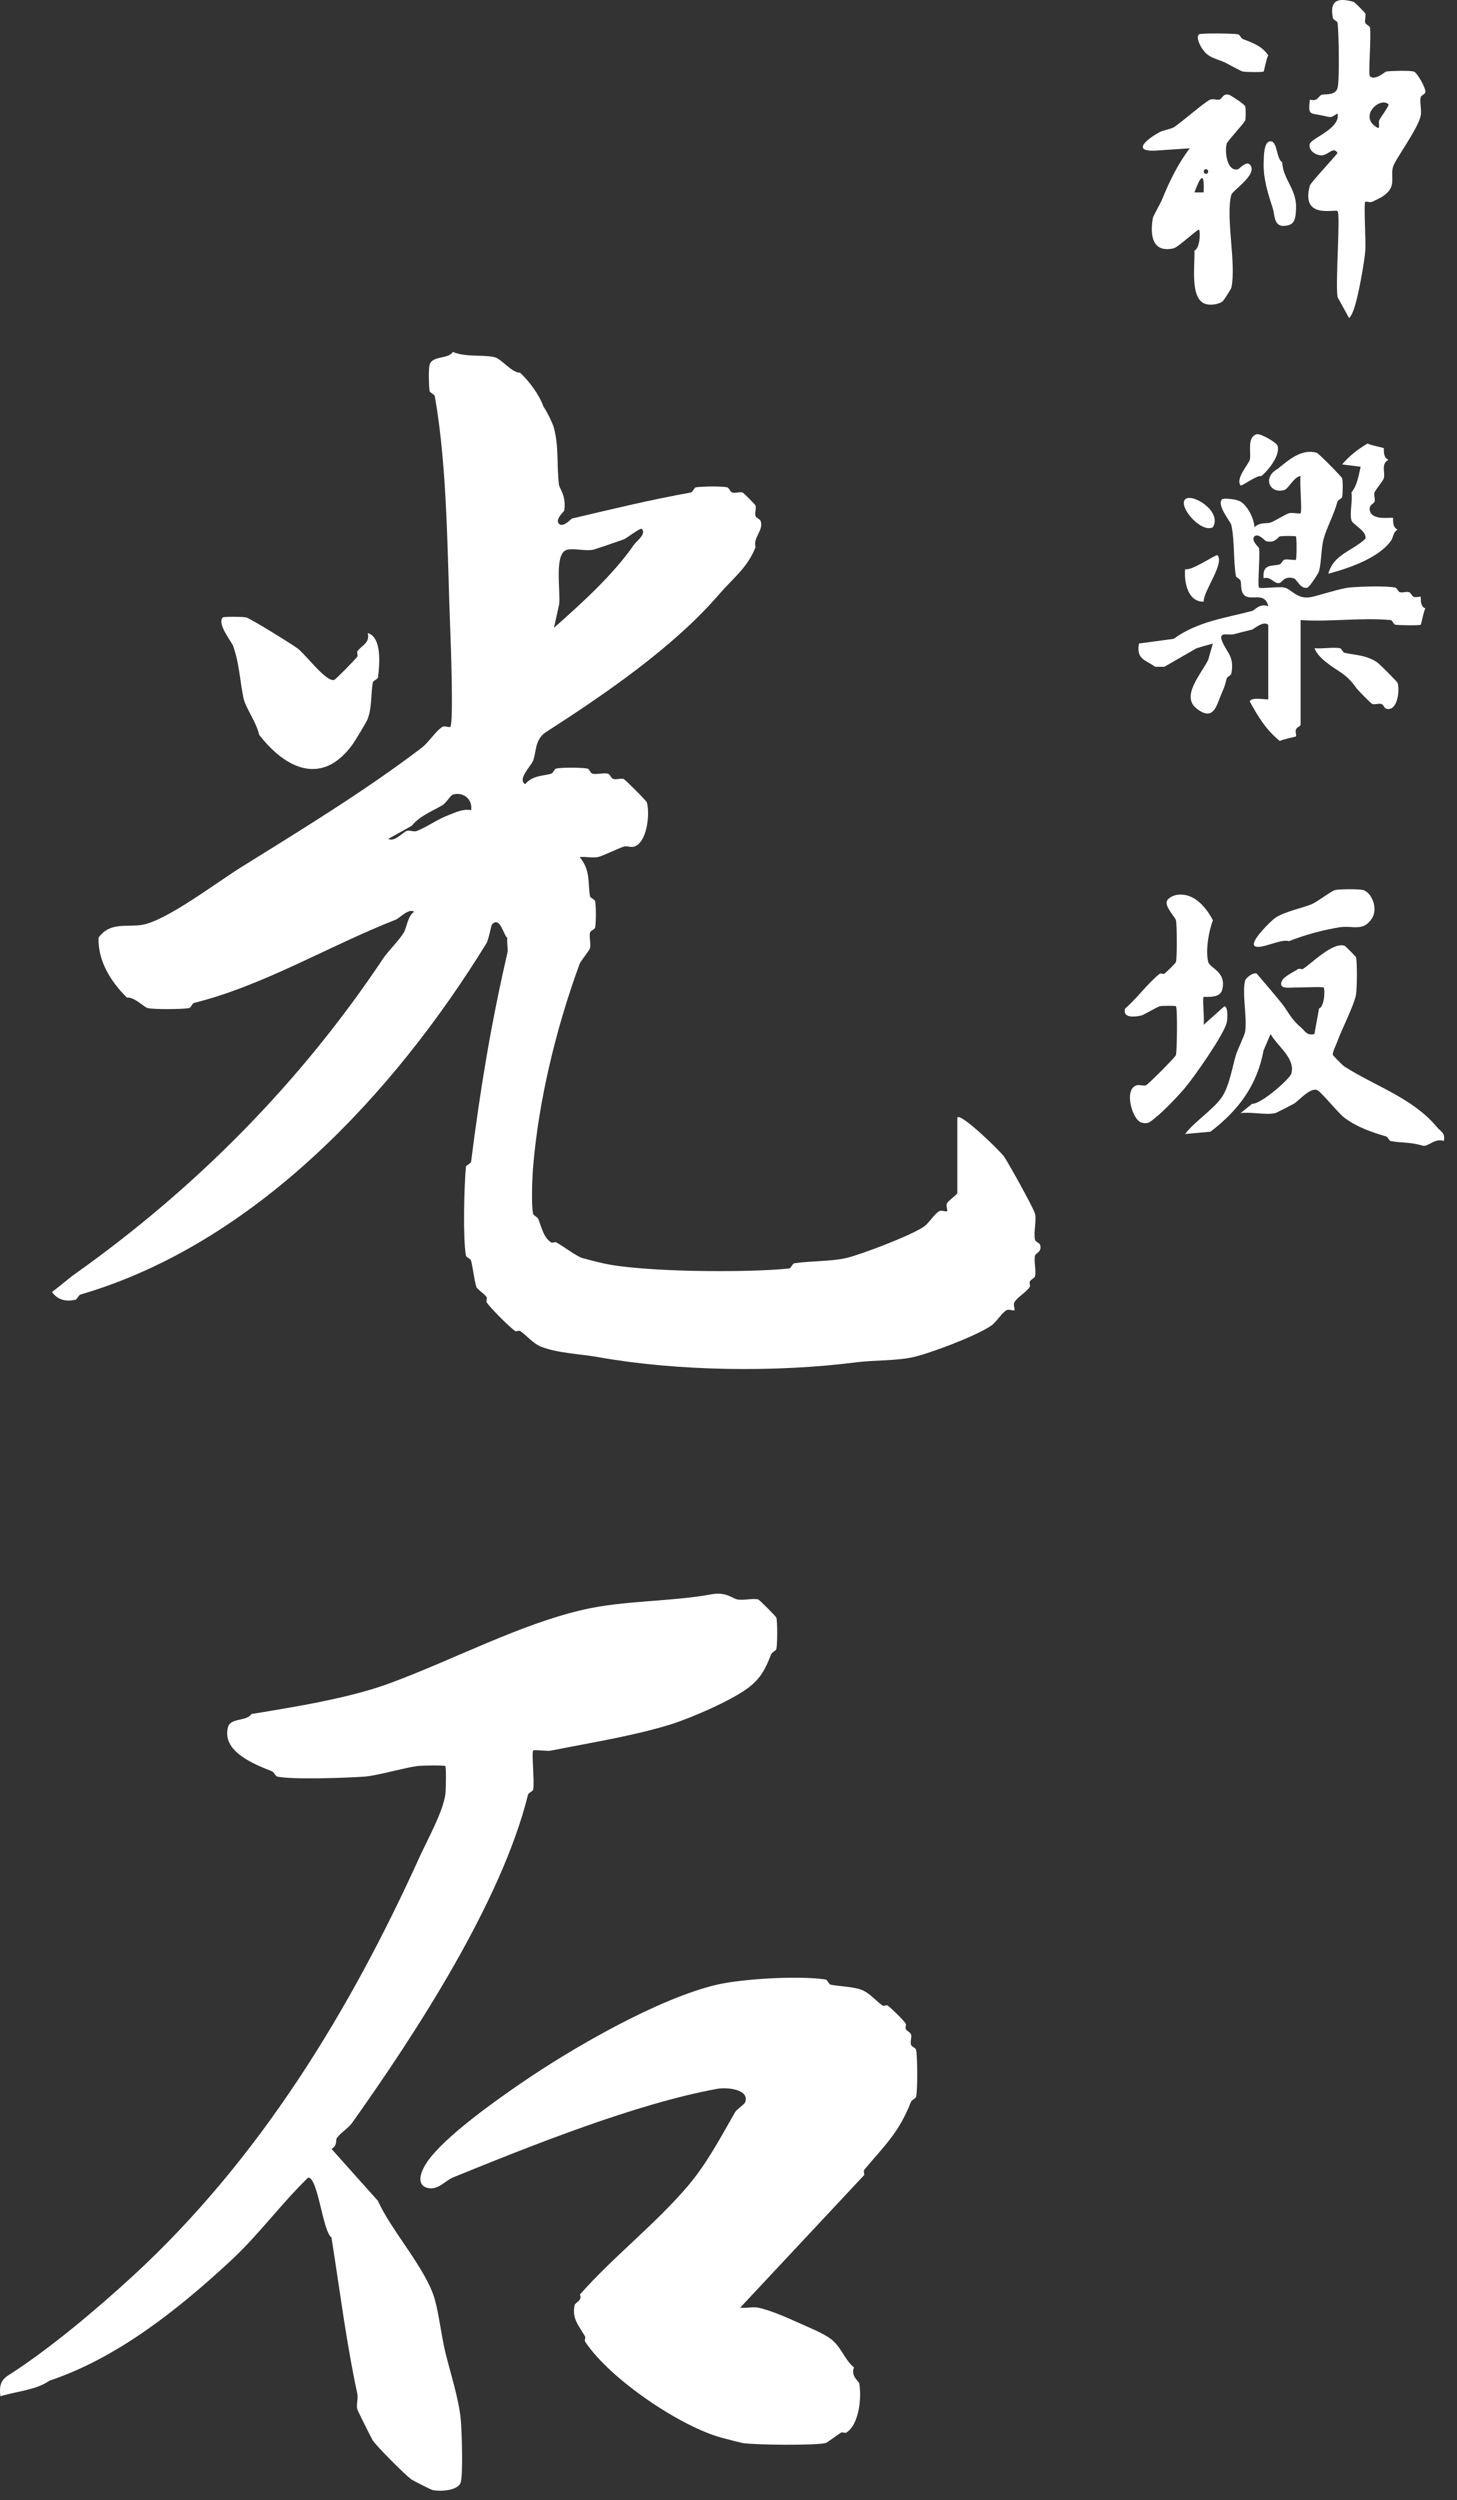 <svg width="109" height="187" viewBox="0 0 109 187" fill="none" xmlns="http://www.w3.org/2000/svg">
<rect x="0" y="0" width="109" height="187" fill="#333333" stroke="none"/>
<path d="M71.627 83.585C71.903 83.257 74.768 86.044 75.109 86.505C75.362 86.844 77.35 90.405 77.431 90.792C77.551 91.354 77.307 92.182 77.431 92.74C77.466 92.888 77.777 92.974 77.819 93.13C77.959 93.642 77.466 93.751 77.431 93.911C77.33 94.364 77.532 95.016 77.431 95.469C77.4 95.606 77.121 95.692 77.043 95.859C76.989 95.98 77.093 96.164 77.043 96.25C76.806 96.648 76.096 97.031 75.882 97.417C75.781 97.601 75.956 97.929 75.882 98.003C75.808 98.077 75.486 97.901 75.3 98.003C74.923 98.214 74.543 98.901 74.139 99.17C72.963 99.963 69.554 101.235 68.335 101.509C67.023 101.802 65.427 101.727 64.076 101.899C57.981 102.676 50.609 102.563 44.728 101.509C43.385 101.271 41.696 101.22 40.469 100.728C39.883 100.494 39.394 99.888 38.92 99.561C38.827 99.498 38.609 99.619 38.532 99.561C38.031 99.182 36.765 97.921 36.404 97.417C36.346 97.335 36.467 97.12 36.404 97.027C36.226 96.761 35.686 96.433 35.632 96.246C35.473 95.703 35.383 94.864 35.244 94.298C35.205 94.141 34.883 94.056 34.855 93.907C34.626 92.599 34.723 88.734 34.855 87.286C34.867 87.145 35.224 87.04 35.244 86.895C35.931 81.449 36.75 76.491 37.953 71.314C38.031 70.982 37.903 70.517 37.953 70.146C37.682 70.01 37.402 68.44 36.793 69.174C36.746 69.229 36.56 70.256 36.404 70.537C29.459 81.832 18.993 93.044 6.023 96.832C5.867 96.878 5.786 97.187 5.634 97.222C4.97 97.382 4.303 97.249 3.891 96.636C4.466 96.226 5.083 95.664 5.634 95.274C14.633 88.886 22.471 80.984 28.659 71.704C29.036 71.138 29.89 70.306 30.208 69.756C30.441 69.346 30.496 68.526 30.981 68.198C30.589 67.913 29.871 68.686 29.626 68.784C24.591 70.755 19.742 73.711 14.532 75.015C14.377 75.054 14.291 75.378 14.144 75.405C13.616 75.499 11.539 75.515 11.046 75.405C10.802 75.351 10.006 74.535 9.497 74.624C8.286 73.418 7.331 71.915 7.37 70.146C8.231 68.924 9.509 69.377 10.658 69.174C12.486 68.846 16.182 66.027 18.011 64.887C22.611 62.029 27.413 59.086 31.555 55.927C32.068 55.537 32.635 54.631 33.105 54.369C33.287 54.268 33.613 54.444 33.687 54.369C33.939 54.116 33.726 48.173 33.687 47.162C33.462 41.568 33.485 35.001 32.526 29.633C32.499 29.484 32.161 29.387 32.138 29.242C32.08 28.836 32.049 27.622 32.138 27.294C32.328 26.583 33.528 26.888 33.881 26.322C34.824 26.736 36.105 26.513 36.979 26.712C37.526 26.837 38.276 27.891 38.912 27.88C39.642 28.57 40.352 29.554 40.655 30.413C40.9 30.745 41.339 31.647 41.428 31.971C41.82 33.353 41.638 34.806 41.816 36.258C41.851 36.543 42.391 37.117 42.204 38.206C42.197 38.257 41.498 38.858 41.816 39.178C42.134 39.498 42.728 38.803 42.783 38.788C45.815 38.077 48.575 37.398 51.684 36.84C51.832 36.812 51.929 36.469 52.073 36.449C52.632 36.379 53.87 36.355 54.394 36.449C54.538 36.477 54.62 36.789 54.782 36.84C55.012 36.914 55.314 36.769 55.555 36.84C55.621 36.859 56.502 37.745 56.522 37.812C56.592 38.058 56.448 38.362 56.522 38.593C56.572 38.749 56.859 38.827 56.91 38.983C57.131 39.697 56.324 40.182 56.522 40.931C55.916 42.473 54.841 43.242 53.812 44.437C50.423 48.38 45.291 51.902 40.846 54.76C39.984 55.314 40.131 56.294 39.879 56.903C39.704 57.329 38.679 58.309 39.297 58.656C39.801 58.004 40.651 58.043 41.23 57.875C41.389 57.829 41.474 57.512 41.618 57.485C42.123 57.395 43.412 57.407 43.94 57.485C44.083 57.505 44.176 57.844 44.328 57.875C44.685 57.946 45.178 57.786 45.489 57.875C45.64 57.922 45.721 58.215 45.877 58.266C46.106 58.34 46.409 58.196 46.649 58.266C46.766 58.301 48.358 59.898 48.392 60.019C48.637 60.909 48.404 63.048 47.426 63.33C47.185 63.4 46.882 63.255 46.653 63.33C46.226 63.466 45.081 64.036 44.72 64.11C44.32 64.189 43.8 64.06 43.365 64.11C44.2 65.114 43.959 66.008 44.138 67.031C44.165 67.179 44.502 67.277 44.526 67.421C44.596 67.901 44.596 68.889 44.526 69.369C44.506 69.514 44.173 69.608 44.138 69.76C44.06 70.115 44.227 70.603 44.138 70.927C44.091 71.103 43.447 71.876 43.365 72.094C41.606 76.877 40.298 82.3 39.883 87.286C39.817 88.09 39.735 90.116 39.883 90.792C39.914 90.932 40.205 91.014 40.271 91.182C40.512 91.795 40.659 92.564 41.238 92.935C41.323 92.99 41.517 92.876 41.626 92.935C42.092 93.193 43.194 94.005 43.559 94.102C44.048 94.239 44.697 94.399 45.108 94.493C47.981 95.153 55.807 95.219 59.041 94.883C59.181 94.868 59.282 94.516 59.429 94.493C60.606 94.313 62.163 94.364 63.3 94.102C64.371 93.856 68.091 92.447 69.104 91.764C69.508 91.49 69.888 90.807 70.265 90.597C70.447 90.495 70.773 90.671 70.847 90.597C70.921 90.522 70.746 90.198 70.847 90.011C70.987 89.757 71.619 89.367 71.619 89.23V83.581L71.627 83.585ZM41.44 46.963C43.579 45.07 45.889 42.973 47.438 40.732C47.616 40.474 48.373 39.951 48.02 39.565C47.907 39.444 46.89 40.26 46.665 40.346C46.253 40.498 44.495 41.099 44.343 41.126C43.765 41.232 42.911 40.986 42.41 41.126C41.432 41.4 41.952 44.203 41.828 45.218L41.44 46.971V46.963ZM35.248 60.6C35.368 59.745 34.626 59.218 33.893 59.433C33.699 59.488 33.388 60.05 33.12 60.214C32.363 60.675 31.431 60.999 30.799 61.772L29.055 62.744C29.448 63.029 30.166 62.256 30.41 62.158C30.636 62.072 30.962 62.248 31.183 62.158C31.921 61.869 32.786 61.257 33.504 60.991C34.079 60.776 34.595 60.487 35.248 60.6Z" fill="white"/>
<path d="M39.891 130.934C39.755 131.07 39.995 133.257 39.891 133.854C39.863 133.998 39.541 134.088 39.502 134.244C37.515 142.271 31.082 152.118 26.346 158.786C26.055 159.2 25.437 159.555 25.185 159.953C25.119 160.059 25.232 160.539 24.797 160.734L28.279 164.631C29.215 166.778 31.921 169.761 32.538 172.033C32.86 173.224 33.019 174.715 33.31 175.929C33.675 177.436 34.331 179.439 34.471 180.993C34.549 181.86 34.646 185.034 34.471 185.666C34.296 186.299 32.957 186.389 32.344 186.252C32.258 186.233 30.942 185.573 30.795 185.471C30.356 185.178 28.182 182.992 27.891 182.551C27.805 182.422 26.765 180.341 26.73 180.212C26.641 179.888 26.808 179.396 26.73 179.045C25.907 175.231 25.418 171.26 24.797 167.36C24.141 166.918 23.795 162.866 23.054 162.882C21.008 164.869 19.346 167.172 17.25 169.113C13.41 172.673 8.822 176.363 3.705 178.073C2.692 178.779 1.325 178.85 0.029 179.24C-0.049 178.569 -0.003 178.073 0.611 177.682C3.67 175.734 7.183 172.775 9.901 170.28C19.478 161.484 26.237 150.271 31.381 138.921C31.955 137.653 33.108 135.599 33.314 134.248C33.368 133.893 33.388 132.183 33.314 132.105C33.24 132.027 31.555 132.054 31.187 132.105C30.247 132.23 28.209 132.819 27.316 132.886C25.946 132.987 21.866 133.135 20.736 132.886C20.596 132.854 20.515 132.562 20.348 132.495C19.04 131.972 16.563 131.023 17.059 129.184C17.25 128.474 18.449 128.778 18.803 128.212C22.149 127.658 26.19 127.018 29.253 125.874C34.059 124.082 38.858 121.521 43.571 120.42C46.657 119.697 50.112 119.826 53.245 119.252C54.328 119.053 54.786 119.568 55.178 119.643C55.648 119.728 56.316 119.529 56.727 119.643C56.821 119.67 58.055 120.911 58.082 121.005C58.168 121.314 58.16 122.992 58.082 123.344C58.051 123.484 57.76 123.566 57.694 123.734C57.271 124.808 56.929 125.538 55.951 126.268C54.693 127.205 51.739 128.501 50.147 128.993C47.364 129.856 44.122 130.364 41.245 130.941C40.88 131.016 39.984 130.848 39.891 130.941V130.934Z" fill="white"/>
<path d="M55.373 172.615C55.807 172.665 56.328 172.533 56.727 172.615C57.613 172.794 58.96 173.391 59.825 173.782C60.563 174.114 61.596 174.532 62.147 174.949C62.962 175.566 63.141 176.46 63.89 177.093C63.618 177.706 64.259 178.147 64.278 178.26C64.469 179.326 64.286 181.34 63.312 181.961C63.226 182.016 63.032 181.903 62.923 181.961C62.675 182.102 61.895 182.711 61.763 182.742C60.905 182.929 56.545 182.886 55.571 182.742C55.462 182.726 54.367 182.445 54.022 182.352C50.939 181.528 45.632 177.975 43.765 175.144C43.711 175.062 43.827 174.859 43.765 174.754C43.311 173.981 42.763 173.415 42.992 172.415C43.035 172.236 43.602 172.056 43.381 171.635C45.861 168.816 49.114 166.298 51.506 163.455C52.9 161.8 53.886 159.922 54.988 158.001C55.144 157.732 55.703 157.423 55.761 157.22C56.048 156.26 54.359 156.112 53.633 156.248C47.562 157.365 39.848 160.449 33.897 162.87C33.31 163.108 32.747 163.873 31.963 163.651C31.031 163.385 31.579 162.257 31.963 161.702C33.291 159.789 37.107 157.111 38.928 155.858C42.899 153.129 49.293 149.47 53.633 148.455C55.505 148.018 59.709 147.764 61.759 148.065C61.902 148.084 61.995 148.424 62.147 148.455C62.803 148.588 63.859 148.6 64.469 148.846C65.078 149.092 65.544 149.681 66.017 150.013C66.107 150.076 66.324 149.955 66.406 150.013C66.701 150.236 67.601 151.106 67.761 151.376C67.811 151.462 67.706 151.645 67.761 151.766C67.834 151.926 68.087 152.004 68.149 152.157C68.234 152.367 68.079 152.684 68.149 152.937C68.195 153.097 68.51 153.183 68.537 153.328C68.638 153.902 68.653 156.303 68.537 156.834C68.506 156.974 68.215 157.056 68.149 157.224C67.225 159.559 66.204 160.449 64.666 162.288C64.604 162.362 64.624 162.51 64.666 162.678L55.377 172.611L55.373 172.615Z" fill="white"/>
<path d="M27.506 47.354C28.59 47.658 28.396 49.731 28.279 50.664C28.26 50.809 27.918 50.906 27.891 51.055C27.743 51.886 27.825 52.968 27.503 53.78C27.382 54.081 26.552 55.443 26.342 55.728C24.102 58.77 21.396 57.563 19.377 54.947C19.226 54.104 18.36 52.925 18.216 52.222C17.949 50.922 17.898 49.599 17.444 48.326C17.324 47.994 16.206 46.643 16.671 46.182C16.733 46.12 18.139 46.12 18.415 46.182C18.702 46.245 21.909 48.224 22.285 48.521C22.93 49.029 24.393 51.023 24.995 50.86C25.115 50.828 26.552 49.36 26.738 49.107C26.796 49.025 26.676 48.806 26.738 48.716C27.052 48.267 27.697 48.103 27.51 47.354H27.506Z" fill="white"/>
<path d="M94.884 46.744C94.538 46.385 93.785 47.065 93.675 47.093C93.168 47.222 92.735 47.319 92.292 47.441C91.903 47.546 91.12 47.197 91.428 47.964C91.789 48.857 92.361 49.076 92.118 50.398C92.094 50.526 91.813 50.603 91.772 50.746C91.636 51.227 91.647 51.293 91.425 51.788C91.009 52.712 90.836 54.023 89.525 53.005C88.319 52.067 89.872 50.415 90.389 49.352L90.735 48.135L89.525 48.484L87.106 49.875H86.416C85.723 49.359 84.985 49.341 85.207 48.135L87.799 47.786C89.609 46.472 91.751 46.211 93.675 45.698C93.876 45.646 94.25 45.088 94.884 45.35C94.656 44.37 93.851 44.803 93.328 44.653C92.732 44.482 92.902 43.729 92.808 43.436C92.763 43.293 92.486 43.216 92.461 43.087C92.264 41.965 92.371 40.421 92.115 39.26C92.063 39.03 90.995 37.771 91.425 37.346C91.522 37.248 92.482 37.322 92.808 37.52C93.366 37.865 93.824 38.824 93.844 39.434C94.295 39.03 94.735 39.194 95.054 39.086C95.335 38.991 96.184 38.458 96.437 38.388C96.69 38.319 97.228 38.462 97.3 38.388C97.425 38.263 97.214 36.115 97.3 35.607C96.822 35.638 96.385 36.562 96.091 36.649C94.985 36.983 94.427 35.701 95.571 35.084C96.43 34.386 97.363 33.55 98.507 33.867C98.635 33.902 100.371 35.648 100.406 35.781C100.472 36.021 100.458 36.889 100.406 37.172C100.382 37.301 100.101 37.377 100.059 37.52C99.761 38.577 99.273 39.42 99.023 40.302C98.846 40.923 98.85 42.104 98.676 42.735C98.638 42.878 97.973 43.91 97.813 43.952C97.279 44.098 97.044 43.331 96.777 43.255C96.087 43.056 95.903 43.555 95.74 43.603C95.307 43.729 95.096 43.077 94.531 43.255C94.423 42.101 95.234 42.387 95.74 42.212C95.883 42.164 95.952 41.902 96.087 41.864C96.34 41.794 96.877 41.937 96.95 41.864C97.013 41.801 97.013 40.187 96.95 40.124C96.909 40.083 95.969 40.076 95.74 40.124C95.626 40.149 95.39 40.672 94.704 40.473C94.631 40.452 94.125 39.839 93.841 40.124C93.557 40.41 94.177 40.947 94.188 40.992C94.285 41.571 94.059 43.819 94.188 43.949C94.302 44.063 95.654 43.854 96.087 43.949C96.628 44.067 97.065 44.904 98.16 44.646C98.819 44.492 100.34 44.004 100.926 43.949C101.751 43.872 103.633 43.812 104.382 43.949C104.51 43.973 104.59 44.262 104.729 44.297C104.957 44.356 105.228 44.227 105.418 44.297C105.554 44.346 105.623 44.586 105.765 44.646C105.952 44.722 106.223 44.586 106.285 44.646C106.323 44.684 106.188 45.336 106.632 45.514C106.486 45.772 106.33 46.688 106.285 46.73C106.216 46.797 104.715 46.776 104.385 46.73C104.257 46.713 104.164 46.396 104.039 46.382C101.893 46.176 99.481 46.532 97.3 46.382V54.208C97.3 54.316 97.02 54.403 96.954 54.556C96.877 54.745 97.013 55.016 96.954 55.079C96.909 55.124 96.001 55.281 95.744 55.428C94.697 54.57 94.122 53.611 93.498 52.472C93.605 52.081 94.881 52.388 94.881 52.297V46.734L94.884 46.744Z" fill="white"/>
<path d="M108.015 85.351C107.387 85.09 106.815 85.801 106.458 85.7C105.401 85.397 104.982 85.522 104.039 85.351C103.911 85.327 103.834 85.044 103.692 85.003C102.614 84.692 101.481 84.291 100.583 83.612C100.084 83.235 98.801 81.611 98.51 81.524C97.973 81.367 97.144 82.36 96.784 82.566C96.635 82.65 95.481 83.246 95.401 83.263C94.68 83.42 93.598 83.152 92.808 83.263L93.671 82.566C94.333 82.604 96.5 80.701 96.607 80.303C96.919 79.167 95.619 78.32 95.051 77.347L94.531 78.564C94.039 81.206 92.645 83.054 90.558 84.65L88.659 84.825C89.366 83.887 90.815 82.963 91.425 82.043C91.959 81.234 92.177 79.889 92.461 78.913C92.555 78.588 93.12 77.407 93.151 77.173C93.311 76.079 92.905 74.266 93.151 73.346C93.2 73.164 93.72 72.715 94.014 72.823C94.645 73.569 95.304 74.325 95.914 75.085C96.326 75.597 96.559 76.208 97.297 76.825C97.647 77.117 97.741 77.487 98.333 77.347L98.68 75.434C99.096 75.308 99.134 73.977 99.026 73.868C98.947 73.788 97.234 73.879 96.78 73.868C96.489 73.862 95.574 74.025 95.917 73.346C96.077 73.032 96.76 72.708 97.127 72.478C97.21 72.425 97.391 72.53 97.474 72.478C98.16 72.035 99.682 70.47 100.583 70.738C100.642 70.755 101.432 71.547 101.446 71.606C101.54 71.955 101.522 73.959 101.446 74.388C101.3 75.211 100.365 77.013 100.063 77.867C99.949 78.195 99.661 78.714 99.716 78.909C99.737 78.975 100.434 79.686 100.579 79.777C102.843 81.231 105.703 82.137 107.491 84.299C107.782 84.65 108.15 84.745 108.011 85.341L108.015 85.351Z" fill="white"/>
<path d="M102.486 5.701C102.839 6.067 103.633 5.362 103.696 5.352C104.101 5.293 105.449 5.265 105.768 5.352C106.021 5.422 106.711 6.649 106.631 6.917C106.59 7.057 106.316 7.133 106.285 7.266C106.195 7.67 106.371 8.249 106.285 8.657C106.066 9.675 104.361 11.937 104.212 12.484C103.987 13.31 104.566 13.997 103.349 14.747C103.287 14.785 102.777 15.043 102.659 15.095C102.472 15.175 102.202 15.036 102.139 15.095C102.011 15.224 102.195 18.086 102.139 18.748C102.066 19.634 101.702 21.638 101.449 22.576C101.352 22.935 101.182 23.545 100.929 23.793L100.066 22.227C99.89 21.196 100.292 16.019 100.066 15.792C99.883 15.608 97.29 16.448 97.993 13.879C98.049 13.676 99.758 11.843 100.066 11.445C99.754 10.909 99.359 11.63 98.857 11.62C98.354 11.609 97.848 11.184 97.993 10.752C98.139 10.319 100.309 9.608 100.066 8.489C99.519 8.813 99.644 8.803 99.03 8.664C97.99 8.427 97.848 8.678 97.993 7.447C98.562 7.628 98.635 7.193 98.857 7.098C99.079 7.004 99.9 7.189 100.066 6.576C100.219 6.025 100.16 2.455 100.066 1.706C100.049 1.58 99.748 1.493 99.72 1.357C99.46 0.074 100 -0.215 101.276 0.14C101.335 0.158 102.122 0.949 102.139 1.008C102.202 1.225 102.073 1.496 102.139 1.706C102.184 1.849 102.462 1.925 102.486 2.054C102.604 2.727 102.34 5.554 102.486 5.708V5.701ZM103.869 7.789C103.2 7.227 101.626 8.719 103.006 9.528C103.3 9.702 103.099 9.197 103.179 9.005C103.266 8.793 103.976 7.879 103.869 7.789Z" fill="white"/>
<path d="M93.501 12.31C94.167 13.011 92.212 14.231 92.118 14.572C91.668 16.214 92.507 19.718 92.118 21.53C92.105 21.593 91.553 22.496 91.429 22.573C91.092 22.782 90.562 22.841 90.219 22.747C88.985 22.402 89.408 19.836 89.356 18.748C89.786 18.557 89.813 17.319 89.702 17.183C89.626 17.093 88.153 18.487 87.803 18.574C86.212 18.94 86.018 17.609 86.246 16.312C86.274 16.155 86.825 15.193 86.936 14.921C87.498 13.544 88.111 12.272 89.009 11.093L86.416 11.268C84.572 11.341 85.928 10.326 86.763 9.877C86.957 9.772 87.633 9.633 87.799 9.528C88.358 9.187 90.212 7.541 90.566 7.44C90.784 7.377 91.051 7.506 91.255 7.44C91.422 7.388 91.491 6.966 91.945 7.091C92.087 7.13 93.11 7.799 93.155 7.959C93.207 8.148 93.207 8.817 93.155 9.002C93.103 9.187 91.824 10.553 91.772 10.741C91.599 11.379 91.81 12.892 92.635 12.655C92.701 12.638 93.228 12.021 93.498 12.306L93.501 12.31ZM90.219 12.655C89.994 12.655 89.994 13.004 90.219 13.004C90.444 13.004 90.444 12.655 90.219 12.655ZM90.046 14.395C90.118 12.76 89.81 13.164 89.356 14.395H90.046Z" fill="white"/>
<path d="M90.045 74.569C89.938 74.677 90.118 76.228 90.045 76.657L91.602 75.266C91.903 75.35 91.827 76.253 91.775 76.483C91.564 77.396 89.311 80.586 88.666 81.353C88.129 81.991 87.054 83.12 86.42 83.615C86.08 83.876 85.927 84.124 85.383 83.964C84.711 83.765 84.042 81.468 85.037 81.182C85.248 81.119 85.515 81.245 85.726 81.182C85.879 81.136 87.931 79.076 87.973 78.919C88.052 78.627 88.101 75.395 87.973 75.266C87.931 75.224 86.992 75.217 86.763 75.266C86.607 75.298 85.543 75.925 85.38 75.963C84.995 76.047 83.959 76.218 84.17 75.441C85.068 74.674 85.858 73.551 86.763 72.833C86.832 72.777 87.033 72.892 87.109 72.833C87.279 72.704 87.952 72.042 87.973 71.965C88.063 71.637 88.056 69.211 87.973 68.835C87.924 68.612 87.168 67.848 87.283 67.444C87.362 67.161 87.803 66.952 88.146 66.921C89.349 66.809 90.226 67.862 90.739 68.835C90.448 69.574 90.16 71.111 90.392 71.965C90.517 72.425 91.796 72.701 91.428 74.053C91.245 74.736 90.101 74.52 90.045 74.576V74.569Z" fill="white"/>
<path d="M103.522 33.525C103.557 33.56 103.425 34.216 103.869 34.393C103.283 34.714 103.651 35.314 103.522 35.784C103.481 35.945 102.916 36.617 102.833 36.827C102.756 37.018 102.902 37.304 102.833 37.524C102.781 37.691 102.361 37.764 102.486 38.221C102.694 38.984 104.125 38.657 104.212 38.744C104.247 38.775 104.115 39.434 104.559 39.612C104.184 39.842 104.268 40.17 104.039 40.48C103.106 41.752 100.898 42.512 99.373 42.913C99.765 41.463 101.131 41.243 102.139 40.306C102.313 39.737 101.196 39.256 101.103 38.915C100.957 38.381 101.203 37.444 101.103 36.827C101.519 36.359 101.64 35.565 101.793 34.913L100.41 34.739C100.989 34.045 101.619 33.595 102.309 33.173C102.566 33.32 103.474 33.477 103.519 33.522L103.522 33.525Z" fill="white"/>
<path d="M93.848 70.745C93.505 70.428 95.082 68.873 95.404 68.657C96.136 68.169 97.463 67.921 98.17 67.615C98.573 67.44 99.606 66.635 99.897 66.572C100.212 66.502 101.696 66.496 101.969 66.572C102.621 66.754 103.096 67.942 102.659 68.66C102.011 69.724 101.193 69.211 100.24 69.358C99.075 69.532 97.529 69.95 96.437 70.4C95.827 70.184 94.219 71.097 93.844 70.748L93.848 70.745Z" fill="white"/>
<path d="M98.34 48.484C98.947 48.546 99.661 48.393 100.24 48.484C100.368 48.505 100.451 48.801 100.586 48.832C101.37 49.003 102.209 48.996 103.006 49.529C103.214 49.669 104.531 50.987 104.562 51.095C104.736 51.729 104.517 53.256 103.699 53.008C103.564 52.967 103.491 52.705 103.353 52.66C103.148 52.594 102.878 52.723 102.663 52.66C102.58 52.635 101.588 51.635 101.453 51.443C100.684 50.349 100.16 50.293 99.207 49.529C98.898 49.285 98.458 48.867 98.344 48.487L98.34 48.484Z" fill="white"/>
<path d="M94.538 5.352C94.482 5.408 93.248 5.401 92.981 5.352C92.815 5.321 91.879 4.784 91.598 4.655C91.016 4.39 90.479 4.348 90.042 3.787C89.785 3.456 89.453 2.807 89.695 2.57C89.799 2.466 92.309 2.497 92.631 2.57C92.756 2.598 92.829 2.86 92.978 2.919C93.744 3.226 94.368 3.414 94.877 4.135C94.732 4.393 94.576 5.31 94.531 5.352H94.538Z" fill="white"/>
<path d="M95.058 10.57C95.581 10.588 95.481 11.888 95.921 12.136C96.004 13.488 97.023 14.13 96.957 15.614C96.936 16.047 96.936 16.688 96.437 16.831C95.255 17.173 95.39 16.13 95.227 15.614C94.881 14.52 94.493 13.404 94.538 12.136C94.552 11.755 94.527 10.553 95.058 10.57Z" fill="white"/>
<path d="M92.811 36.307C92.399 35.819 93.446 34.658 93.501 34.394C93.619 33.853 93.255 32.703 94.021 32.48C94.288 32.403 95.501 33.093 95.578 33.348C95.785 34.059 94.898 35.167 94.368 35.61C94.021 35.519 92.895 36.401 92.811 36.307Z" fill="white"/>
<path d="M90.046 45.005C88.853 45.033 88.576 43.527 88.662 42.572C89.12 42.742 90.995 41.425 91.082 41.529C91.623 42.174 90.021 44.206 90.046 45.008V45.005Z" fill="white"/>
<path d="M90.739 39.438C89.858 39.901 88.125 37.89 88.666 37.35C89.162 36.855 91.453 38.228 90.739 39.438Z" fill="white"/>
</svg>
